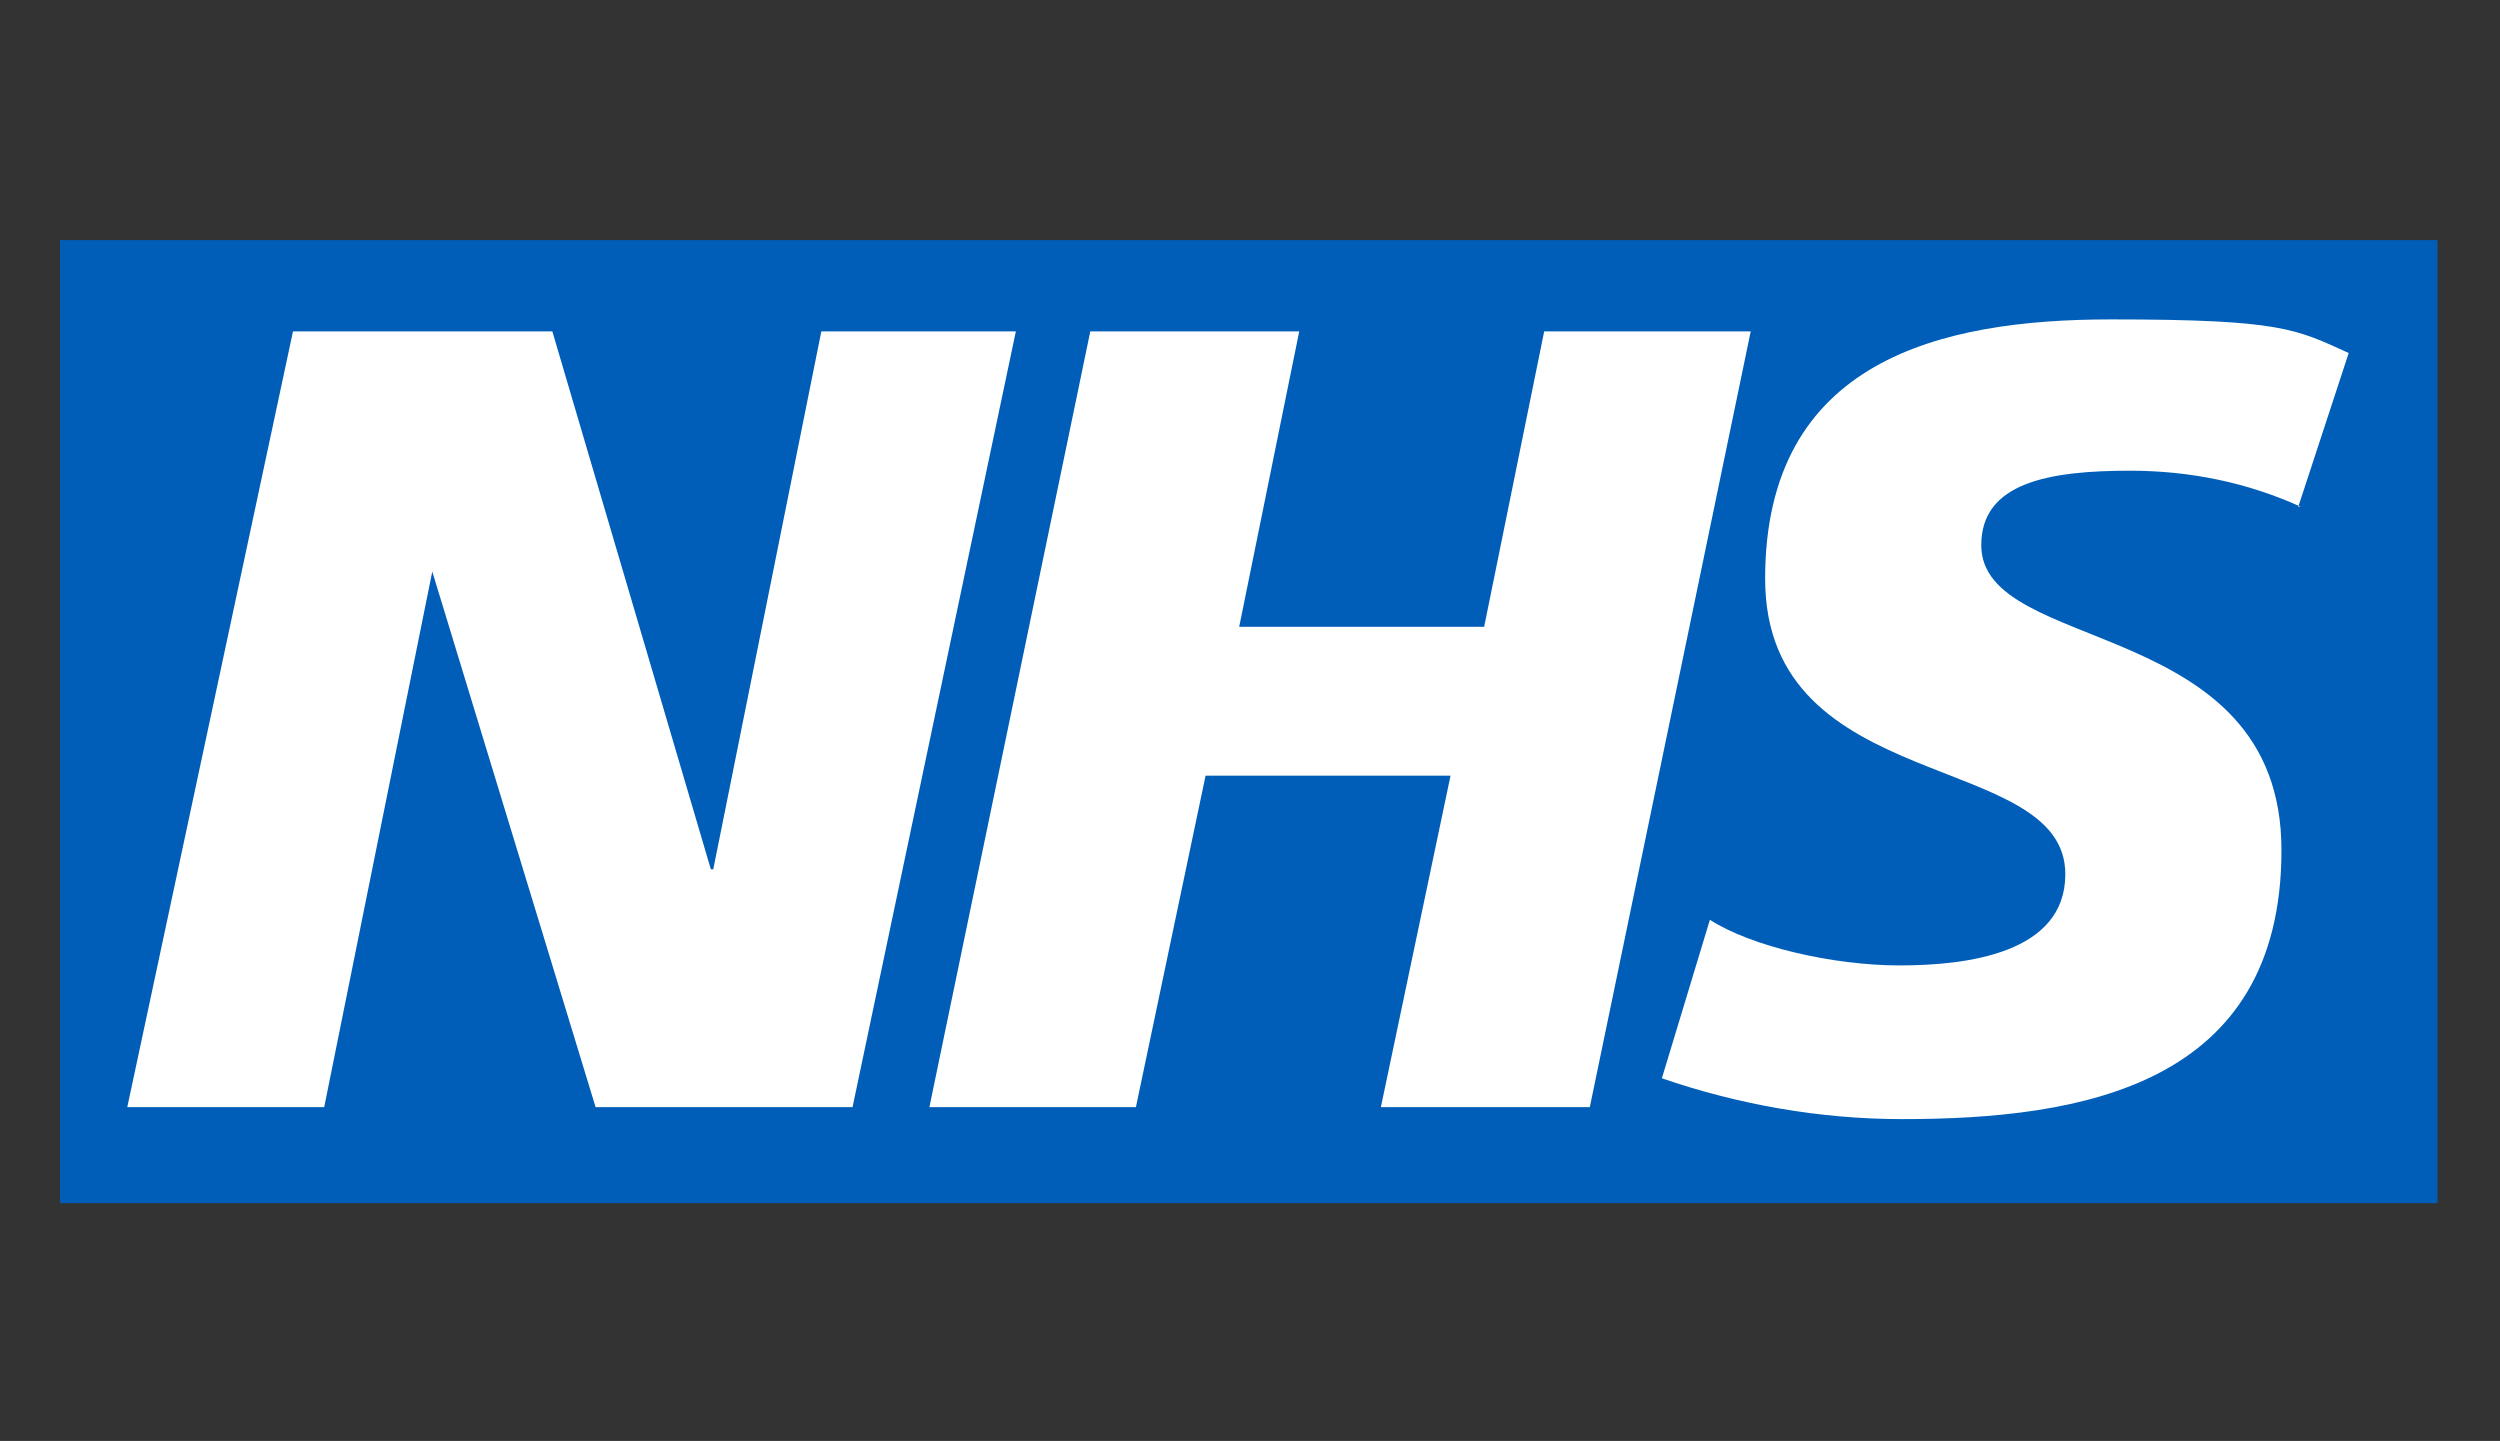 <?xml version="1.0" encoding="UTF-8"?> <svg xmlns="http://www.w3.org/2000/svg" id="Layer_1" data-name="Layer 1" version="1.1" viewBox="0 0 104.1 60"><rect x="0" y="0" width="104.1" height="60" fill="#333333" stroke="none"/><defs><style> .cls-1 { fill: #005eb8; } .cls-1, .cls-2 { stroke-width: 0px; } .cls-2 { fill: #fff; } </style></defs><rect class="cls-1" x="2.5" y="10" width="99" height="40.1"></rect><g><path class="cls-2" d="M12.2,13.8h10.8l6.6,22.4h.1l4.5-22.4h8.1l-6.8,32.3h-10.7l-6.8-22.3h0l-4.5,22.3H5.3L12.2,13.8Z"></path><path class="cls-2" d="M45.5,13.8h8.6l-2.5,12.3h10.2l2.5-12.3h8.6l-6.7,32.3h-8.7l2.9-13.8h-10.2l-2.9,13.8h-8.6l6.7-32.3Z"></path><path class="cls-2" d="M95.8,21.1c-2.2-1-4.6-1.5-7.1-1.5-3.4,0-6.2.5-6.2,3.1,0,4.6,12.5,2.9,12.5,12.7s-8.3,11.2-15.8,11.2c-3.4,0-6.8-.6-10-1.7l2-6.6c1.7,1.1,5.1,1.9,7.9,1.9s6.9-.5,6.9-3.8c0-5.2-12.5-3.2-12.5-12.3s7.3-10.8,14.4-10.8,7.7.4,9.9,1.4l-2.1,6.4Z"></path></g></svg> 